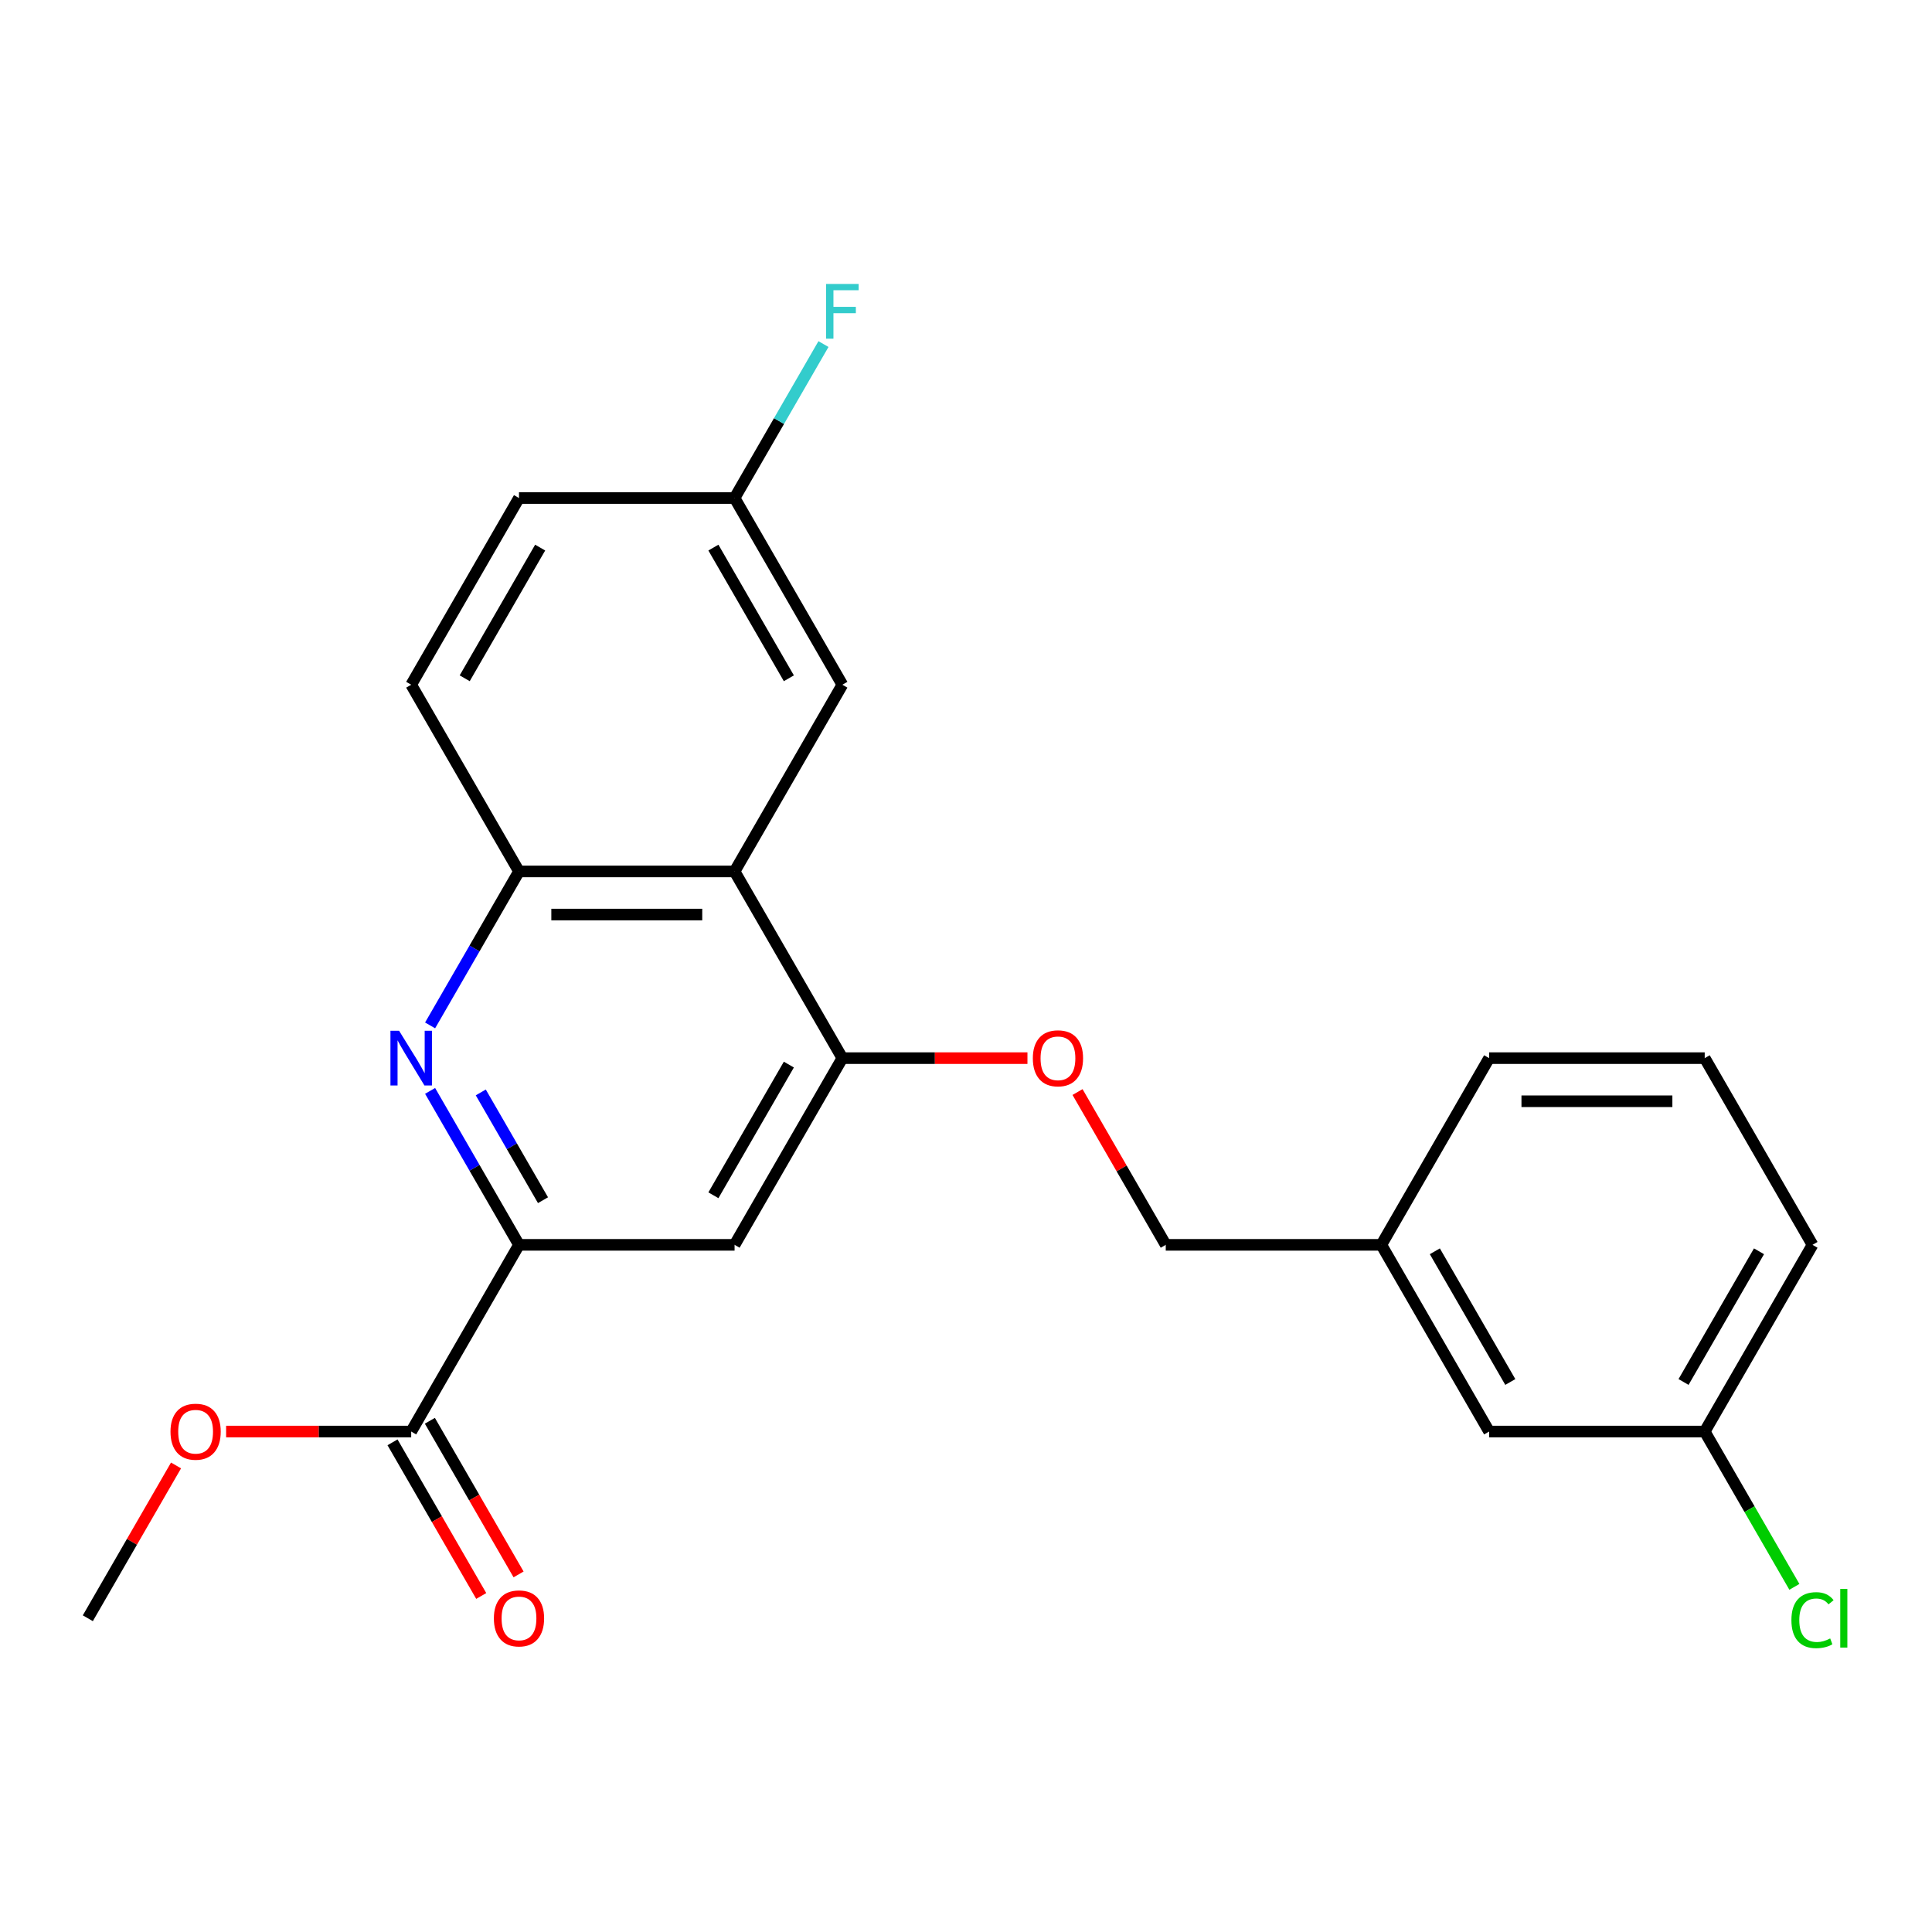 <?xml version='1.0' encoding='iso-8859-1'?>
<svg version='1.1' baseProfile='full'
              xmlns='http://www.w3.org/2000/svg'
                      xmlns:rdkit='http://www.rdkit.org/xml'
                      xmlns:xlink='http://www.w3.org/1999/xlink'
                  xml:space='preserve'
width='1000px' height='1000px' viewBox='0 0 1000 1000'>
<!-- END OF HEADER -->
<rect style='opacity:1.0;fill:#FFFFFF;stroke:none' width='1000' height='1000' x='0' y='0'> </rect>
<path class='bond-0' d='M 222.621,564.641 L 245.625,604.485' style='fill:none;fill-rule:evenodd;stroke:#0000FF;stroke-width:6px;stroke-linecap:butt;stroke-linejoin:miter;stroke-opacity:1' />
<path class='bond-0' d='M 245.625,604.485 L 268.629,644.329' style='fill:none;fill-rule:evenodd;stroke:#000000;stroke-width:6px;stroke-linecap:butt;stroke-linejoin:miter;stroke-opacity:1' />
<path class='bond-0' d='M 248.85,565.436 L 264.952,593.326' style='fill:none;fill-rule:evenodd;stroke:#0000FF;stroke-width:6px;stroke-linecap:butt;stroke-linejoin:miter;stroke-opacity:1' />
<path class='bond-0' d='M 264.952,593.326 L 281.055,621.217' style='fill:none;fill-rule:evenodd;stroke:#000000;stroke-width:6px;stroke-linecap:butt;stroke-linejoin:miter;stroke-opacity:1' />
<path class='bond-3' d='M 222.621,530.742 L 245.625,490.898' style='fill:none;fill-rule:evenodd;stroke:#0000FF;stroke-width:6px;stroke-linecap:butt;stroke-linejoin:miter;stroke-opacity:1' />
<path class='bond-3' d='M 245.625,490.898 L 268.629,451.054' style='fill:none;fill-rule:evenodd;stroke:#000000;stroke-width:6px;stroke-linecap:butt;stroke-linejoin:miter;stroke-opacity:1' />
<path class='bond-4' d='M 268.629,644.329 L 380.216,644.329' style='fill:none;fill-rule:evenodd;stroke:#000000;stroke-width:6px;stroke-linecap:butt;stroke-linejoin:miter;stroke-opacity:1' />
<path class='bond-5' d='M 268.629,644.329 L 212.835,740.966' style='fill:none;fill-rule:evenodd;stroke:#000000;stroke-width:6px;stroke-linecap:butt;stroke-linejoin:miter;stroke-opacity:1' />
<path class='bond-1' d='M 380.216,451.054 L 268.629,451.054' style='fill:none;fill-rule:evenodd;stroke:#000000;stroke-width:6px;stroke-linecap:butt;stroke-linejoin:miter;stroke-opacity:1' />
<path class='bond-1' d='M 363.478,473.372 L 285.367,473.372' style='fill:none;fill-rule:evenodd;stroke:#000000;stroke-width:6px;stroke-linecap:butt;stroke-linejoin:miter;stroke-opacity:1' />
<path class='bond-2' d='M 380.216,451.054 L 436.009,547.692' style='fill:none;fill-rule:evenodd;stroke:#000000;stroke-width:6px;stroke-linecap:butt;stroke-linejoin:miter;stroke-opacity:1' />
<path class='bond-7' d='M 380.216,451.054 L 436.009,354.417' style='fill:none;fill-rule:evenodd;stroke:#000000;stroke-width:6px;stroke-linecap:butt;stroke-linejoin:miter;stroke-opacity:1' />
<path class='bond-6' d='M 436.009,547.692 L 483.908,547.692' style='fill:none;fill-rule:evenodd;stroke:#000000;stroke-width:6px;stroke-linecap:butt;stroke-linejoin:miter;stroke-opacity:1' />
<path class='bond-6' d='M 483.908,547.692 L 531.806,547.692' style='fill:none;fill-rule:evenodd;stroke:#FF0000;stroke-width:6px;stroke-linecap:butt;stroke-linejoin:miter;stroke-opacity:1' />
<path class='bond-23' d='M 436.009,547.692 L 380.216,644.329' style='fill:none;fill-rule:evenodd;stroke:#000000;stroke-width:6px;stroke-linecap:butt;stroke-linejoin:miter;stroke-opacity:1' />
<path class='bond-23' d='M 408.313,551.028 L 369.257,618.674' style='fill:none;fill-rule:evenodd;stroke:#000000;stroke-width:6px;stroke-linecap:butt;stroke-linejoin:miter;stroke-opacity:1' />
<path class='bond-9' d='M 268.629,451.054 L 212.835,354.417' style='fill:none;fill-rule:evenodd;stroke:#000000;stroke-width:6px;stroke-linecap:butt;stroke-linejoin:miter;stroke-opacity:1' />
<path class='bond-8' d='M 203.171,746.545 L 226.129,786.309' style='fill:none;fill-rule:evenodd;stroke:#000000;stroke-width:6px;stroke-linecap:butt;stroke-linejoin:miter;stroke-opacity:1' />
<path class='bond-8' d='M 226.129,786.309 L 249.087,826.073' style='fill:none;fill-rule:evenodd;stroke:#FF0000;stroke-width:6px;stroke-linecap:butt;stroke-linejoin:miter;stroke-opacity:1' />
<path class='bond-8' d='M 222.499,735.387 L 245.456,775.15' style='fill:none;fill-rule:evenodd;stroke:#000000;stroke-width:6px;stroke-linecap:butt;stroke-linejoin:miter;stroke-opacity:1' />
<path class='bond-8' d='M 245.456,775.15 L 268.414,814.914' style='fill:none;fill-rule:evenodd;stroke:#FF0000;stroke-width:6px;stroke-linecap:butt;stroke-linejoin:miter;stroke-opacity:1' />
<path class='bond-12' d='M 212.835,740.966 L 164.936,740.966' style='fill:none;fill-rule:evenodd;stroke:#000000;stroke-width:6px;stroke-linecap:butt;stroke-linejoin:miter;stroke-opacity:1' />
<path class='bond-12' d='M 164.936,740.966 L 117.038,740.966' style='fill:none;fill-rule:evenodd;stroke:#FF0000;stroke-width:6px;stroke-linecap:butt;stroke-linejoin:miter;stroke-opacity:1' />
<path class='bond-11' d='M 557.728,565.241 L 580.559,604.785' style='fill:none;fill-rule:evenodd;stroke:#FF0000;stroke-width:6px;stroke-linecap:butt;stroke-linejoin:miter;stroke-opacity:1' />
<path class='bond-11' d='M 580.559,604.785 L 603.39,644.329' style='fill:none;fill-rule:evenodd;stroke:#000000;stroke-width:6px;stroke-linecap:butt;stroke-linejoin:miter;stroke-opacity:1' />
<path class='bond-24' d='M 436.009,354.417 L 380.216,257.78' style='fill:none;fill-rule:evenodd;stroke:#000000;stroke-width:6px;stroke-linecap:butt;stroke-linejoin:miter;stroke-opacity:1' />
<path class='bond-24' d='M 408.313,351.08 L 369.257,283.434' style='fill:none;fill-rule:evenodd;stroke:#000000;stroke-width:6px;stroke-linecap:butt;stroke-linejoin:miter;stroke-opacity:1' />
<path class='bond-15' d='M 212.835,354.417 L 268.629,257.78' style='fill:none;fill-rule:evenodd;stroke:#000000;stroke-width:6px;stroke-linecap:butt;stroke-linejoin:miter;stroke-opacity:1' />
<path class='bond-15' d='M 240.532,351.08 L 279.587,283.434' style='fill:none;fill-rule:evenodd;stroke:#000000;stroke-width:6px;stroke-linecap:butt;stroke-linejoin:miter;stroke-opacity:1' />
<path class='bond-10' d='M 380.216,257.78 L 268.629,257.78' style='fill:none;fill-rule:evenodd;stroke:#000000;stroke-width:6px;stroke-linecap:butt;stroke-linejoin:miter;stroke-opacity:1' />
<path class='bond-17' d='M 380.216,257.78 L 403.219,217.936' style='fill:none;fill-rule:evenodd;stroke:#000000;stroke-width:6px;stroke-linecap:butt;stroke-linejoin:miter;stroke-opacity:1' />
<path class='bond-17' d='M 403.219,217.936 L 426.223,178.092' style='fill:none;fill-rule:evenodd;stroke:#33CCCC;stroke-width:6px;stroke-linecap:butt;stroke-linejoin:miter;stroke-opacity:1' />
<path class='bond-16' d='M 603.39,644.329 L 714.977,644.329' style='fill:none;fill-rule:evenodd;stroke:#000000;stroke-width:6px;stroke-linecap:butt;stroke-linejoin:miter;stroke-opacity:1' />
<path class='bond-22' d='M 91.116,758.516 L 68.285,798.059' style='fill:none;fill-rule:evenodd;stroke:#FF0000;stroke-width:6px;stroke-linecap:butt;stroke-linejoin:miter;stroke-opacity:1' />
<path class='bond-22' d='M 68.285,798.059 L 45.455,837.603' style='fill:none;fill-rule:evenodd;stroke:#000000;stroke-width:6px;stroke-linecap:butt;stroke-linejoin:miter;stroke-opacity:1' />
<path class='bond-13' d='M 770.77,740.966 L 714.977,644.329' style='fill:none;fill-rule:evenodd;stroke:#000000;stroke-width:6px;stroke-linecap:butt;stroke-linejoin:miter;stroke-opacity:1' />
<path class='bond-13' d='M 781.729,715.312 L 742.673,647.666' style='fill:none;fill-rule:evenodd;stroke:#000000;stroke-width:6px;stroke-linecap:butt;stroke-linejoin:miter;stroke-opacity:1' />
<path class='bond-14' d='M 770.77,740.966 L 882.357,740.966' style='fill:none;fill-rule:evenodd;stroke:#000000;stroke-width:6px;stroke-linecap:butt;stroke-linejoin:miter;stroke-opacity:1' />
<path class='bond-18' d='M 882.357,740.966 L 905.563,781.16' style='fill:none;fill-rule:evenodd;stroke:#000000;stroke-width:6px;stroke-linecap:butt;stroke-linejoin:miter;stroke-opacity:1' />
<path class='bond-18' d='M 905.563,781.16 L 928.769,821.353' style='fill:none;fill-rule:evenodd;stroke:#00CC00;stroke-width:6px;stroke-linecap:butt;stroke-linejoin:miter;stroke-opacity:1' />
<path class='bond-25' d='M 882.357,740.966 L 938.151,644.329' style='fill:none;fill-rule:evenodd;stroke:#000000;stroke-width:6px;stroke-linecap:butt;stroke-linejoin:miter;stroke-opacity:1' />
<path class='bond-25' d='M 871.399,715.312 L 910.454,647.666' style='fill:none;fill-rule:evenodd;stroke:#000000;stroke-width:6px;stroke-linecap:butt;stroke-linejoin:miter;stroke-opacity:1' />
<path class='bond-21' d='M 714.977,644.329 L 770.77,547.692' style='fill:none;fill-rule:evenodd;stroke:#000000;stroke-width:6px;stroke-linecap:butt;stroke-linejoin:miter;stroke-opacity:1' />
<path class='bond-19' d='M 882.357,547.692 L 770.77,547.692' style='fill:none;fill-rule:evenodd;stroke:#000000;stroke-width:6px;stroke-linecap:butt;stroke-linejoin:miter;stroke-opacity:1' />
<path class='bond-19' d='M 865.619,570.009 L 787.508,570.009' style='fill:none;fill-rule:evenodd;stroke:#000000;stroke-width:6px;stroke-linecap:butt;stroke-linejoin:miter;stroke-opacity:1' />
<path class='bond-20' d='M 882.357,547.692 L 938.151,644.329' style='fill:none;fill-rule:evenodd;stroke:#000000;stroke-width:6px;stroke-linecap:butt;stroke-linejoin:miter;stroke-opacity:1' />
<path  class='atom-0' d='M 206.575 533.532
L 215.855 548.532
Q 216.775 550.012, 218.255 552.692
Q 219.735 555.372, 219.815 555.532
L 219.815 533.532
L 223.575 533.532
L 223.575 561.852
L 219.695 561.852
L 209.735 545.452
Q 208.575 543.532, 207.335 541.332
Q 206.135 539.132, 205.775 538.452
L 205.775 561.852
L 202.095 561.852
L 202.095 533.532
L 206.575 533.532
' fill='#0000FF'/>
<path  class='atom-7' d='M 534.596 547.772
Q 534.596 540.972, 537.956 537.172
Q 541.316 533.372, 547.596 533.372
Q 553.876 533.372, 557.236 537.172
Q 560.596 540.972, 560.596 547.772
Q 560.596 554.652, 557.196 558.572
Q 553.796 562.452, 547.596 562.452
Q 541.356 562.452, 537.956 558.572
Q 534.596 554.692, 534.596 547.772
M 547.596 559.252
Q 551.916 559.252, 554.236 556.372
Q 556.596 553.452, 556.596 547.772
Q 556.596 542.212, 554.236 539.412
Q 551.916 536.572, 547.596 536.572
Q 543.276 536.572, 540.916 539.372
Q 538.596 542.172, 538.596 547.772
Q 538.596 553.492, 540.916 556.372
Q 543.276 559.252, 547.596 559.252
' fill='#FF0000'/>
<path  class='atom-9' d='M 255.629 837.683
Q 255.629 830.883, 258.989 827.083
Q 262.349 823.283, 268.629 823.283
Q 274.909 823.283, 278.269 827.083
Q 281.629 830.883, 281.629 837.683
Q 281.629 844.563, 278.229 848.483
Q 274.829 852.363, 268.629 852.363
Q 262.389 852.363, 258.989 848.483
Q 255.629 844.603, 255.629 837.683
M 268.629 849.163
Q 272.949 849.163, 275.269 846.283
Q 277.629 843.363, 277.629 837.683
Q 277.629 832.123, 275.269 829.323
Q 272.949 826.483, 268.629 826.483
Q 264.309 826.483, 261.949 829.283
Q 259.629 832.083, 259.629 837.683
Q 259.629 843.403, 261.949 846.283
Q 264.309 849.163, 268.629 849.163
' fill='#FF0000'/>
<path  class='atom-13' d='M 88.248 741.046
Q 88.248 734.246, 91.608 730.446
Q 94.968 726.646, 101.248 726.646
Q 107.528 726.646, 110.888 730.446
Q 114.248 734.246, 114.248 741.046
Q 114.248 747.926, 110.848 751.846
Q 107.448 755.726, 101.248 755.726
Q 95.008 755.726, 91.608 751.846
Q 88.248 747.966, 88.248 741.046
M 101.248 752.526
Q 105.568 752.526, 107.888 749.646
Q 110.248 746.726, 110.248 741.046
Q 110.248 735.486, 107.888 732.686
Q 105.568 729.846, 101.248 729.846
Q 96.928 729.846, 94.568 732.646
Q 92.248 735.446, 92.248 741.046
Q 92.248 746.766, 94.568 749.646
Q 96.928 752.526, 101.248 752.526
' fill='#FF0000'/>
<path  class='atom-18' d='M 427.589 146.983
L 444.429 146.983
L 444.429 150.223
L 431.389 150.223
L 431.389 158.823
L 442.989 158.823
L 442.989 162.103
L 431.389 162.103
L 431.389 175.303
L 427.589 175.303
L 427.589 146.983
' fill='#33CCCC'/>
<path  class='atom-19' d='M 927.231 838.583
Q 927.231 831.543, 930.511 827.863
Q 933.831 824.143, 940.111 824.143
Q 945.951 824.143, 949.071 828.263
L 946.431 830.423
Q 944.151 827.423, 940.111 827.423
Q 935.831 827.423, 933.551 830.303
Q 931.311 833.143, 931.311 838.583
Q 931.311 844.183, 933.631 847.063
Q 935.991 849.943, 940.551 849.943
Q 943.671 849.943, 947.311 848.063
L 948.431 851.063
Q 946.951 852.023, 944.711 852.583
Q 942.471 853.143, 939.991 853.143
Q 933.831 853.143, 930.511 849.383
Q 927.231 845.623, 927.231 838.583
' fill='#00CC00'/>
<path  class='atom-19' d='M 952.511 822.423
L 956.191 822.423
L 956.191 852.783
L 952.511 852.783
L 952.511 822.423
' fill='#00CC00'/>
</svg>
